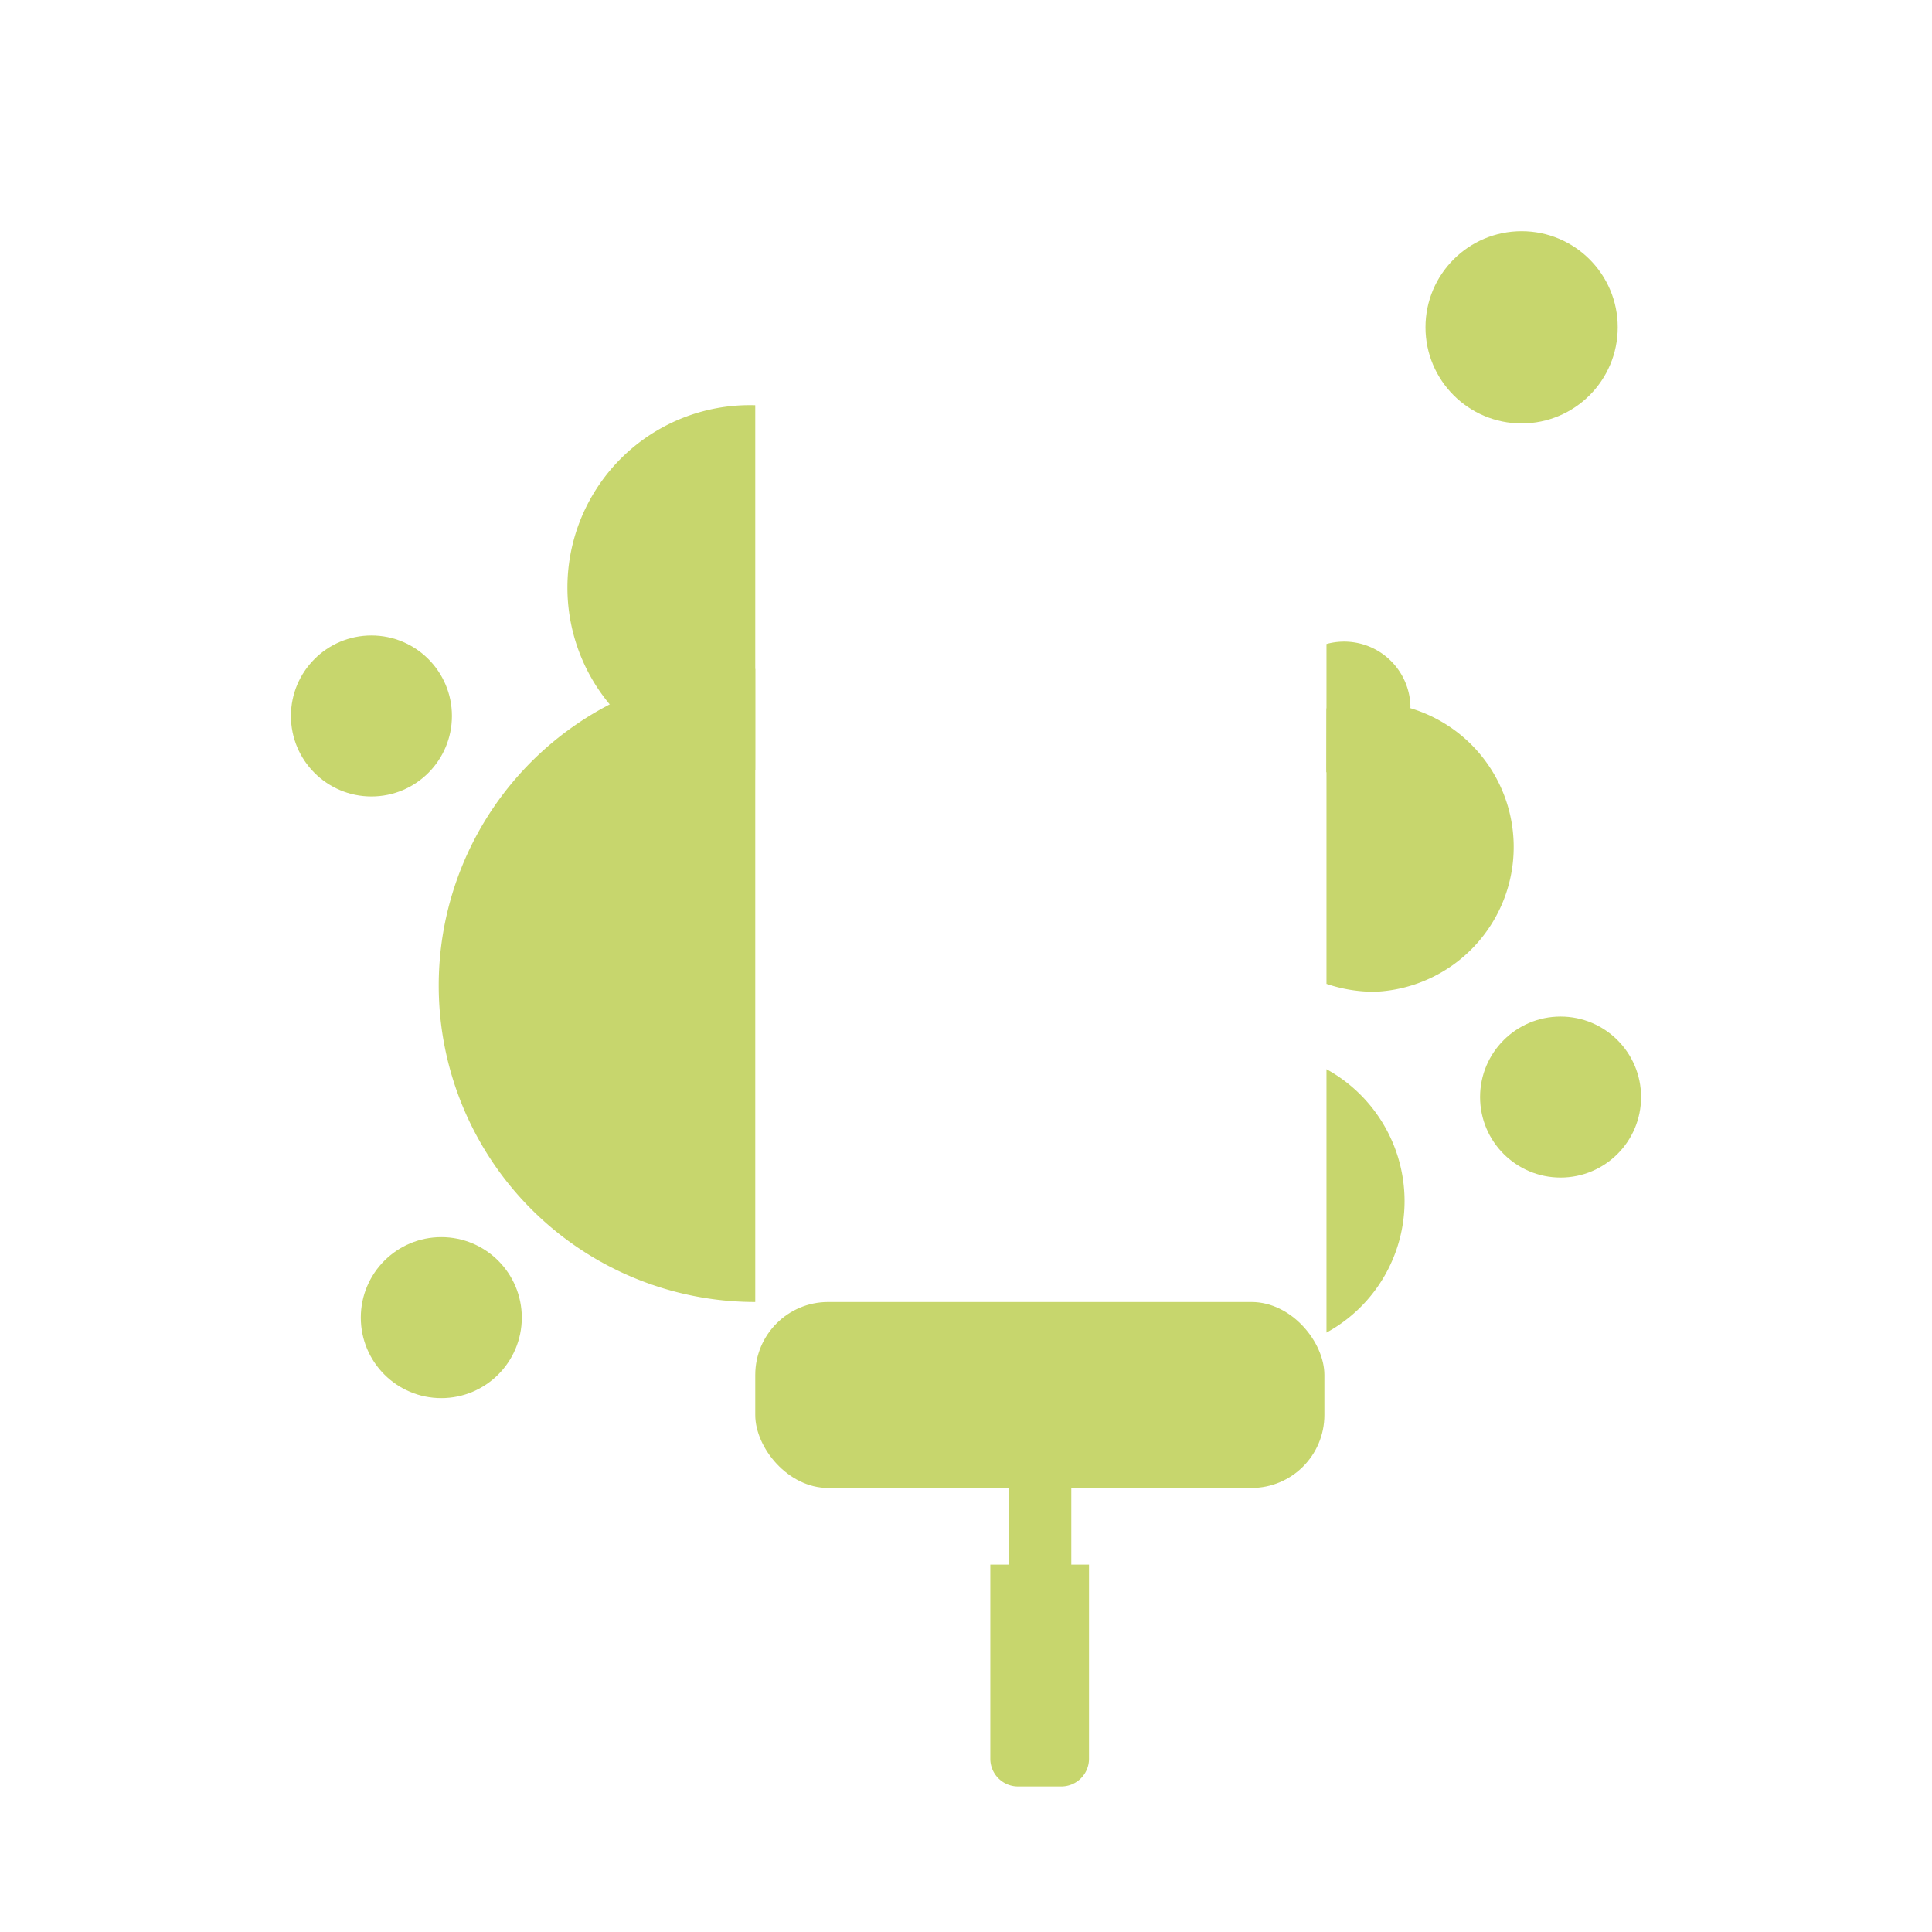 <svg id="Capa_1" data-name="Capa 1" xmlns="http://www.w3.org/2000/svg" viewBox="0 0 120 120"><defs><style>.cls-1{fill:#c7d66d;}</style></defs><circle class="cls-1" cx="94.51" cy="20.33" r="5.97"/><path class="cls-1" d="M46.91,41.55a19.66,19.66,0,0,0,0,39.32V41.55Z"/><path class="cls-1" d="M46.91,41.55V25.17a11.33,11.33,0,1,0,0,22.65Z"/><path class="cls-1" d="M82.39,44V40a4.12,4.12,0,0,1,5.21,3.74,1.48,1.48,0,0,1,0,.22,4.12,4.12,0,0,1-5.22,4Z"/><path class="cls-1" d="M82.39,44a9,9,0,1,1,3,17.6,9.26,9.26,0,0,1-3-.49V44Z"/><circle class="cls-1" cx="23.07" cy="44.47" r="5"/><circle class="cls-1" cx="96.93" cy="68.14" r="5"/><circle class="cls-1" cx="27.41" cy="81.84" r="5"/><path class="cls-1" d="M87.24,74.6a9.31,9.31,0,0,1-4.85,8.17V66.41A9.35,9.35,0,0,1,87.24,74.6Z"/><rect class="cls-1" x="46.91" y="80.87" width="35.35" height="11.55" rx="4.53"/><rect class="cls-1" x="56.51" y="89.12" width="16.16" height="3.9" transform="translate(-26.48 155.65) rotate(-90)"/><path class="cls-1" d="M59.42,101H71.48a0,0,0,0,1,0,0v6.13a0,0,0,0,1,0,0H59.42a1.72,1.72,0,0,1-1.72-1.72v-2.69A1.72,1.72,0,0,1,59.42,101Z" transform="translate(-39.49 168.66) rotate(-90)"/></svg>